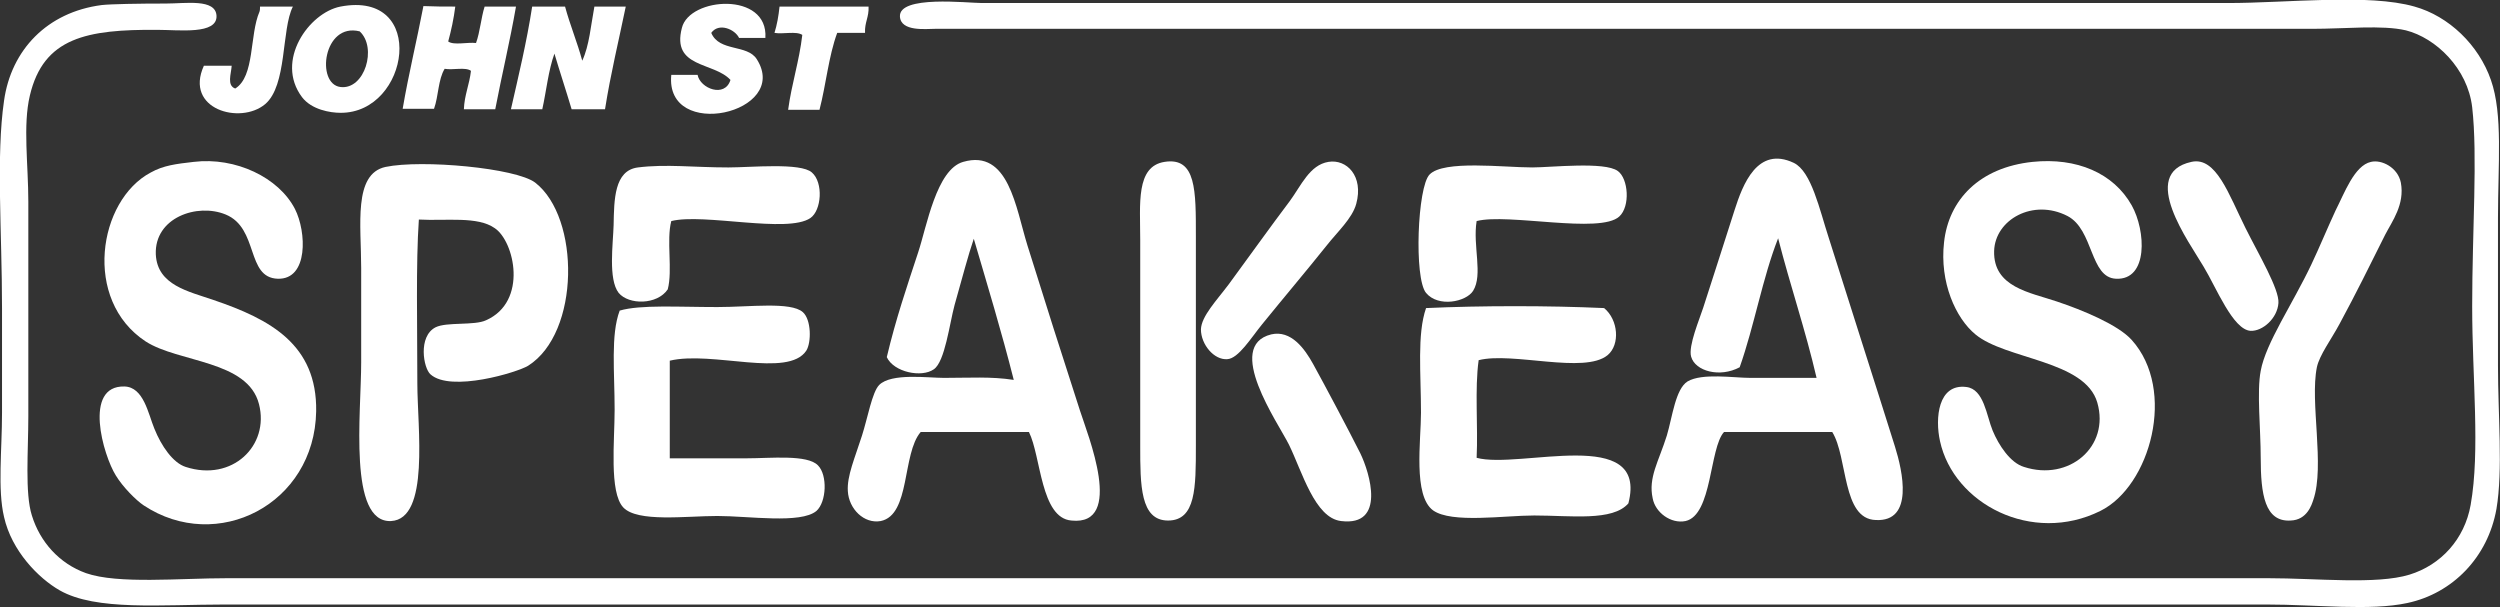 <svg xmlns="http://www.w3.org/2000/svg" xmlns:xlink="http://www.w3.org/1999/xlink" id="Layer_1" x="0px" y="0px" width="494.2px" height="120px" viewBox="0 0 494.2 120" style="enable-background:new 0 0 494.2 120;" xml:space="preserve"><rect x="0" y="0" width="494.2" height="120" fill="#333333" stroke="none"/><style type="text/css">	.st0{fill:#FFFFFF;}</style><g>	<path class="st0" d="M20.1,1c1.8-0.2,7.2-0.3,12.7-0.3c3.9,0,9.8-1,10,2.4c0.2,3.8-7.4,2.8-11.7,2.8C17.2,5.8,8.6,7.4,5.9,18.9  c-1.4,5.9-0.3,13.6-0.3,21c0,13,0,28.9,0,42.4c0,6.8-0.7,15.2,0.7,19.6c1.6,5.2,5.4,9.5,10.7,11.4c6.3,2.2,18.5,1,27.9,1  c65.8,0,137.6,0,201.6,0c32.9,0,77.7,0,115.4,0c27.5,0,56.8,0,86.5,0c9.5,0,21.4,1.3,27.9-0.7c6.2-1.9,10.9-7,12.1-13.8  c1.9-10.7,0.3-25,0.3-39.3c0-14.9,1.1-29.7,0-39.3c-0.9-7.7-7.2-13.7-13.1-15.2c-4.7-1.1-12-0.3-18.6-0.3c-89.2,0-174.4,0-262.9,0  c-4.6,0-7.6,0-9.3,0s-6.7,0.6-6.9-2.4c-0.3-4.3,13.4-2.7,16.2-2.7c6.3,0,15.6,0,18.9,0c15.9,0,25.9,0,37.9,0c63.6,0,124,0,189.5,0  c11.8,0,27.8-1.9,36.9,0.7c6.8,1.9,12.7,7.6,15.1,14.5c2.4,6.8,1.4,16.7,1.4,27.2c0,9.4,0,19.6,0,29.3c0,9.8,1,20.6-0.3,28.3  c-1.7,9.6-8.7,16.7-17.6,18.6c-7.4,1.6-17.9,0.3-27.9,0.3c-135.3,0-267.8,0-403.5,0c-12.6,0-25.5,1.3-32.7-2.8  c-4.2-2.4-9.5-7.8-11-14.5C-0.5,96.7,0.4,89,0.4,81.6c0-6.7,0-13.9,0-20.7c0-15.2-1.2-30,0.4-41C2.2,9.9,9.3,2.4,20.1,1z"></path>	<path class="st0" d="M67.3,1.3c17.3-3.3,13.7,21.1,0,21c-2,0-5.7-0.6-7.6-3.1C54.3,12,61.1,2.5,67.3,1.3z M67.3,17.2  c4.8,0.6,7.3-7.8,3.8-11C63.9,4.4,62.4,16.6,67.3,17.2z"></path>	<path class="st0" d="M151.3,7.5c-1.7,0-3.4,0-5.2,0c-0.8-1.7-4-3.1-5.5-1c1.6,3.8,7.1,2.2,9,5.2c6.8,10.7-18.2,16.3-16.9,3.1  c1.7,0,3.4,0,5.2,0c0.5,2.7,5.4,4.6,6.5,1c-3.3-3.6-11.7-2.3-9.6-10.3C136.3-0.6,151.9-1.7,151.3,7.5z"></path>	<path class="st0" d="M51.4,1.3c2.2,0,4.4,0,6.5,0c-2.3,4.5-1.1,15.6-5.5,19.3c-4.9,4.1-16,1-12.1-7.6c1.8,0,3.7,0,5.5,0  c-0.1,1.6-1,3.9,0.7,4.5c3.9-2.4,2.8-10.6,4.8-15.2C51.4,2,51.4,1.7,51.4,1.3z"></path>	<path class="st0" d="M90,1.3c-0.3,2.4-0.8,4.7-1.4,6.9c1.1,0.8,3.8,0.1,5.5,0.3c0.8-2.2,1-5,1.7-7.2c2.1,0,4.1,0,6.2,0  c-1.2,6.9-2.8,13.5-4.1,20.3c-2.1,0-4.1,0-6.2,0c0.1-2.8,1.1-4.9,1.4-7.6c-1.1-0.8-3.6-0.1-5.2-0.4c-1.3,2.1-1.2,5.4-2.1,7.9  c-2.1,0-4.1,0-6.2,0c1.2-7,2.8-13.5,4.1-20.3C85.9,1.3,87.9,1.3,90,1.3z"></path>	<path class="st0" d="M105.2,1.3c2.2,0,4.4,0,6.5,0c1,3.7,2.4,7,3.4,10.7c1.4-3,1.7-7,2.4-10.7c2.1,0,4.1,0,6.2,0  c-1.4,6.8-3,13.3-4.1,20.3c-2.2,0-4.4,0-6.6,0c-1.1-3.7-2.3-7.3-3.4-11c-1.2,3.3-1.6,7.4-2.4,11c-2.1,0-4.1,0-6.2,0  C102.5,15,104.1,8.4,105.2,1.3z"></path>	<path class="st0" d="M171.7,1.3c0.1,2.1-0.8,3.1-0.7,5.2c-1.8,0-3.7,0-5.5,0c-1.7,4.6-2.2,10.2-3.5,15.2c-2.1,0-4.1,0-6.2,0  c0.7-5.2,2.2-9.6,2.8-14.8c-1.2-0.8-3.8-0.1-5.5-0.4c0.5-1.6,0.8-3.3,1-5.2C160,1.3,165.8,1.3,171.7,1.3z"></path>	<path class="st0" d="M38.3,32c8.3-1,16.8,3.1,20,9.3c2.3,4.5,2.7,14-3.4,13.8c-6.3-0.2-3.7-10-10.3-12.7C39,40.1,30.5,43,30.8,50.3  c0.3,6.1,6.5,7.3,11.4,9c11.2,3.8,20.5,8.8,20.3,22c-0.3,18.4-19.6,28.2-34.1,18.6c-1.5-1-4.1-3.6-5.5-5.9  c-2.5-4-6.5-17.8,1.7-17.6c3.8,0.1,4.7,5.4,5.9,8.3c1.4,3.5,3.7,6.8,6.2,7.6c9.2,3,16.6-4.2,14.5-12.4c-2.2-8.7-15.9-8.2-22.4-12.4  c-12.5-8.2-9.4-27.9,1-33.4C32.3,32.7,34.8,32.4,38.3,32z"></path>	<path class="st0" d="M203.4,85.4c-7.1,0-14.2,0-21.4,0c-3.7,4.3-2,16.4-7.9,17.6c-3.3,0.6-6.3-2.4-6.5-5.9c-0.2-3,1.4-6.6,2.8-11  c1.1-3.4,2-8.6,3.4-10c2.4-2.4,9.6-1.4,12.8-1.4c5.1,0,9.3-0.3,13.8,0.4c-2.4-9.5-5.2-18.7-7.9-27.9c-1.1,3.2-2.3,7.8-3.8,13.1  c-1,3.7-1.9,11.2-4.1,12.7c-2.4,1.7-7.9,0.6-9.3-2.4c1.8-7.6,4-14,6.2-20.7c1.7-5.1,3.6-16.4,8.9-17.9c9-2.6,10.4,9.1,12.7,16.5  c3.3,10.6,6.9,21.9,10.4,32.7c1.5,4.7,8.9,22.8-1.7,21.7C205.7,102.4,205.8,90.2,203.4,85.4z"></path>	<path class="st0" d="M230.2,32c6.3-1,6.2,5.7,6.2,14.8c0,13.6,0,28,0,41.3c0,8.3,0,14.8-5.5,14.8s-5.5-7-5.5-14.8  c0-12.5,0-28.3,0-40.7C225.4,40.3,224.5,32.9,230.2,32z"></path>	<path class="st0" d="M262.6,32c3.6-0.6,7,2.8,5.5,8.3c-0.8,2.9-3.7,5.5-5.9,8.3c-4,5-8.4,10.2-12.7,15.5c-2.2,2.7-4.7,6.8-6.9,6.9  c-2.6,0.2-5.2-2.9-5.2-5.9c0.1-2.6,3.1-5.7,5.5-8.9c3.9-5.3,8.1-11.2,12.1-16.5C257.2,36.7,258.9,32.6,262.6,32z"></path>	<path class="st0" d="M362.2,85.4c-7.1,0-14.2,0-21.4,0c-2.9,3.2-2.3,16.4-7.6,17.6c-2.9,0.6-6-1.7-6.5-4.5  c-0.9-4.1,1.2-7.3,2.8-12.4c1.1-3.7,1.7-9.2,4.1-10.7c2.9-1.7,9.1-0.7,12.4-0.7c4.4,0,8.3,0,13.1,0c-2.2-9.5-5.2-18.2-7.6-27.6  c-3.1,7.9-4.7,17.3-7.6,25.5c-3.9,2.1-8.8,0.8-9.6-2.1c-0.6-2.1,1.7-7.5,2.4-9.7c2.1-6.6,3.9-12,6.2-19.3c1.6-5,4.5-12.7,11.7-9.3  c3.5,1.7,5.1,9.3,6.9,14.8c4.5,14.3,8.8,27.6,13.1,41.3c1.5,4.8,3.8,14.9-3.8,14.5C364.1,102.6,365.3,90.4,362.2,85.4z"></path>	<path class="st0" d="M401.8,32c8.7-0.9,16,2.2,19.6,8.6c2.8,5,3.3,14.8-3.1,14.5c-5.2-0.2-4.4-9.7-9.6-12.4  c-6.8-3.5-14.3,0.7-14.5,6.9c-0.2,7.2,7.1,8.2,12.4,10c5.1,1.7,12.1,4.6,14.8,7.6c8.9,9.9,3.7,28.9-6.2,33.8  c-13.5,6.7-29-1.4-31.7-13.8c-1-4.5-0.4-11.4,5.2-10.7c3.5,0.4,4,5.7,5.2,8.6s3.5,6.4,6.2,7.2c8.9,2.9,17-4,14.5-12.7  c-2.4-8.4-18.1-8.5-24.1-13.5c-3.9-3.2-7.1-10.3-6.2-18.2C385.2,39.5,391.3,33.1,401.8,32z"></path>	<path class="st0" d="M433.2,32c4.9-1.1,7.4,6.5,10.7,13.1c2.6,5.2,6.7,12.1,6.5,14.8c-0.2,3-3.1,5.6-5.5,5.5  c-3.5-0.2-6.8-8.6-9.3-12.7C432.8,47.9,422.7,34.3,433.2,32z"></path>	<path class="st0" d="M468.7,32c2.1-0.5,5.3,1.1,5.9,4.1c0.8,4.3-1.7,7.6-3.1,10.3c-3,6-5.7,11.5-9,17.6c-1.6,3-4,6.2-4.5,8.6  c-1.4,6.9,1.6,19.5-0.7,26.2c-0.3,0.9-1.2,4-4.5,4.1c-5.1,0.3-5.9-5.2-5.9-12.4c0-5.7-0.8-13.1,0-17.2c1-5.5,6.3-13.2,10-21  c1.7-3.6,3-6.8,4.8-10.7C463.4,38.3,465.4,32.7,468.7,32z"></path>	<path class="st0" d="M82.8,43.4c-0.6,8.7-0.3,21-0.3,32.4c0,8.7,2.5,26.8-5.2,27.2c-8.5,0.4-5.9-21.3-5.9-31.4c0-6.8,0-13.7,0-18.6  c0-8.5-1.6-18.6,4.8-20c7.2-1.5,25.8,0.2,29.6,3.1c8.9,6.9,8.9,29.7-1.4,36.2c-2.1,1.3-15.3,5.3-19.3,1.7c-1.4-1.2-2.5-7.5,1-9.3  c2.2-1.1,7.7-0.3,10-1.4c8.3-3.7,5.6-15.6,1.7-18.2C94.4,42.7,88.2,43.7,82.8,43.4z"></path>	<path class="st0" d="M132.7,43.7c-1,3.8,0.3,9.7-0.7,13.5c-2.1,3.1-7.7,3.1-9.7,0.7c-2.1-2.7-1.1-9.7-1-13.4  c0.1-5,0.1-10.8,4.8-11.4c5.6-0.7,11.1,0,17.9,0c4.4,0,14.3-1,16.5,1c2.3,2,1.9,7.5-0.3,9C155.7,46.2,139.1,42.1,132.7,43.7z"></path>	<path class="st0" d="M291.9,43.7c-0.8,4.9,1.3,10.6-0.7,13.8c-1.4,2.2-6.9,3.3-9.3,0.4c-2.4-2.9-1.7-21,0.7-23.4  c2.8-2.9,14.6-1.4,20.3-1.4c3.7,0,14.3-1.2,16.9,0.7c2.1,1.5,2.5,7,0.3,9C316.3,46.3,298.1,42.1,291.9,43.7z"></path>	<path class="st0" d="M132.4,71.3c0,6.4,0,12.9,0,19.3c4.3,0,9.4,0,15.2,0c4.7,0,12-0.8,14.1,1.4c1.9,1.9,1.7,7.2-0.3,9  c-3.1,2.6-13.4,1-19.6,1c-6.2,0-15.8,1.3-18.6-1.7c-2.8-3-1.7-13.2-1.7-19.3c0-7.5-0.8-14.8,1-19.6c4.1-1.2,11.6-0.7,19.3-0.7  c6.4,0,14.5-1.1,16.9,1c1.7,1.5,1.7,6,0.7,7.6C155.8,74.8,140.8,69.3,132.4,71.3z"></path>	<path class="st0" d="M317.1,60.9c2.8,2.3,3.2,7.2,0.7,9.3c-4.6,3.8-18.8-0.7-25.5,1c-0.8,5.7-0.1,13-0.4,19.3c8.5,2.3,34-6.5,30,9  c-3.1,3.6-11.4,2.4-18.6,2.4c-6,0-16.3,1.6-20-1c-4-2.9-2.4-13.8-2.4-19.3c0-7.8-0.8-15.5,1-20.7C292.9,60.4,306.1,60.4,317.1,60.9  z"></path>	<path class="st0" d="M251.3,66.1c3.9-0.9,6.6,2.8,8.3,5.9c2.1,3.8,7.1,13.2,9.3,17.6c1.9,3.9,5.1,14.5-3.8,13.4  c-5.2-0.6-7.7-9.8-10.3-15.1C252.6,83.5,242,68.4,251.3,66.1z"></path></g></svg>
